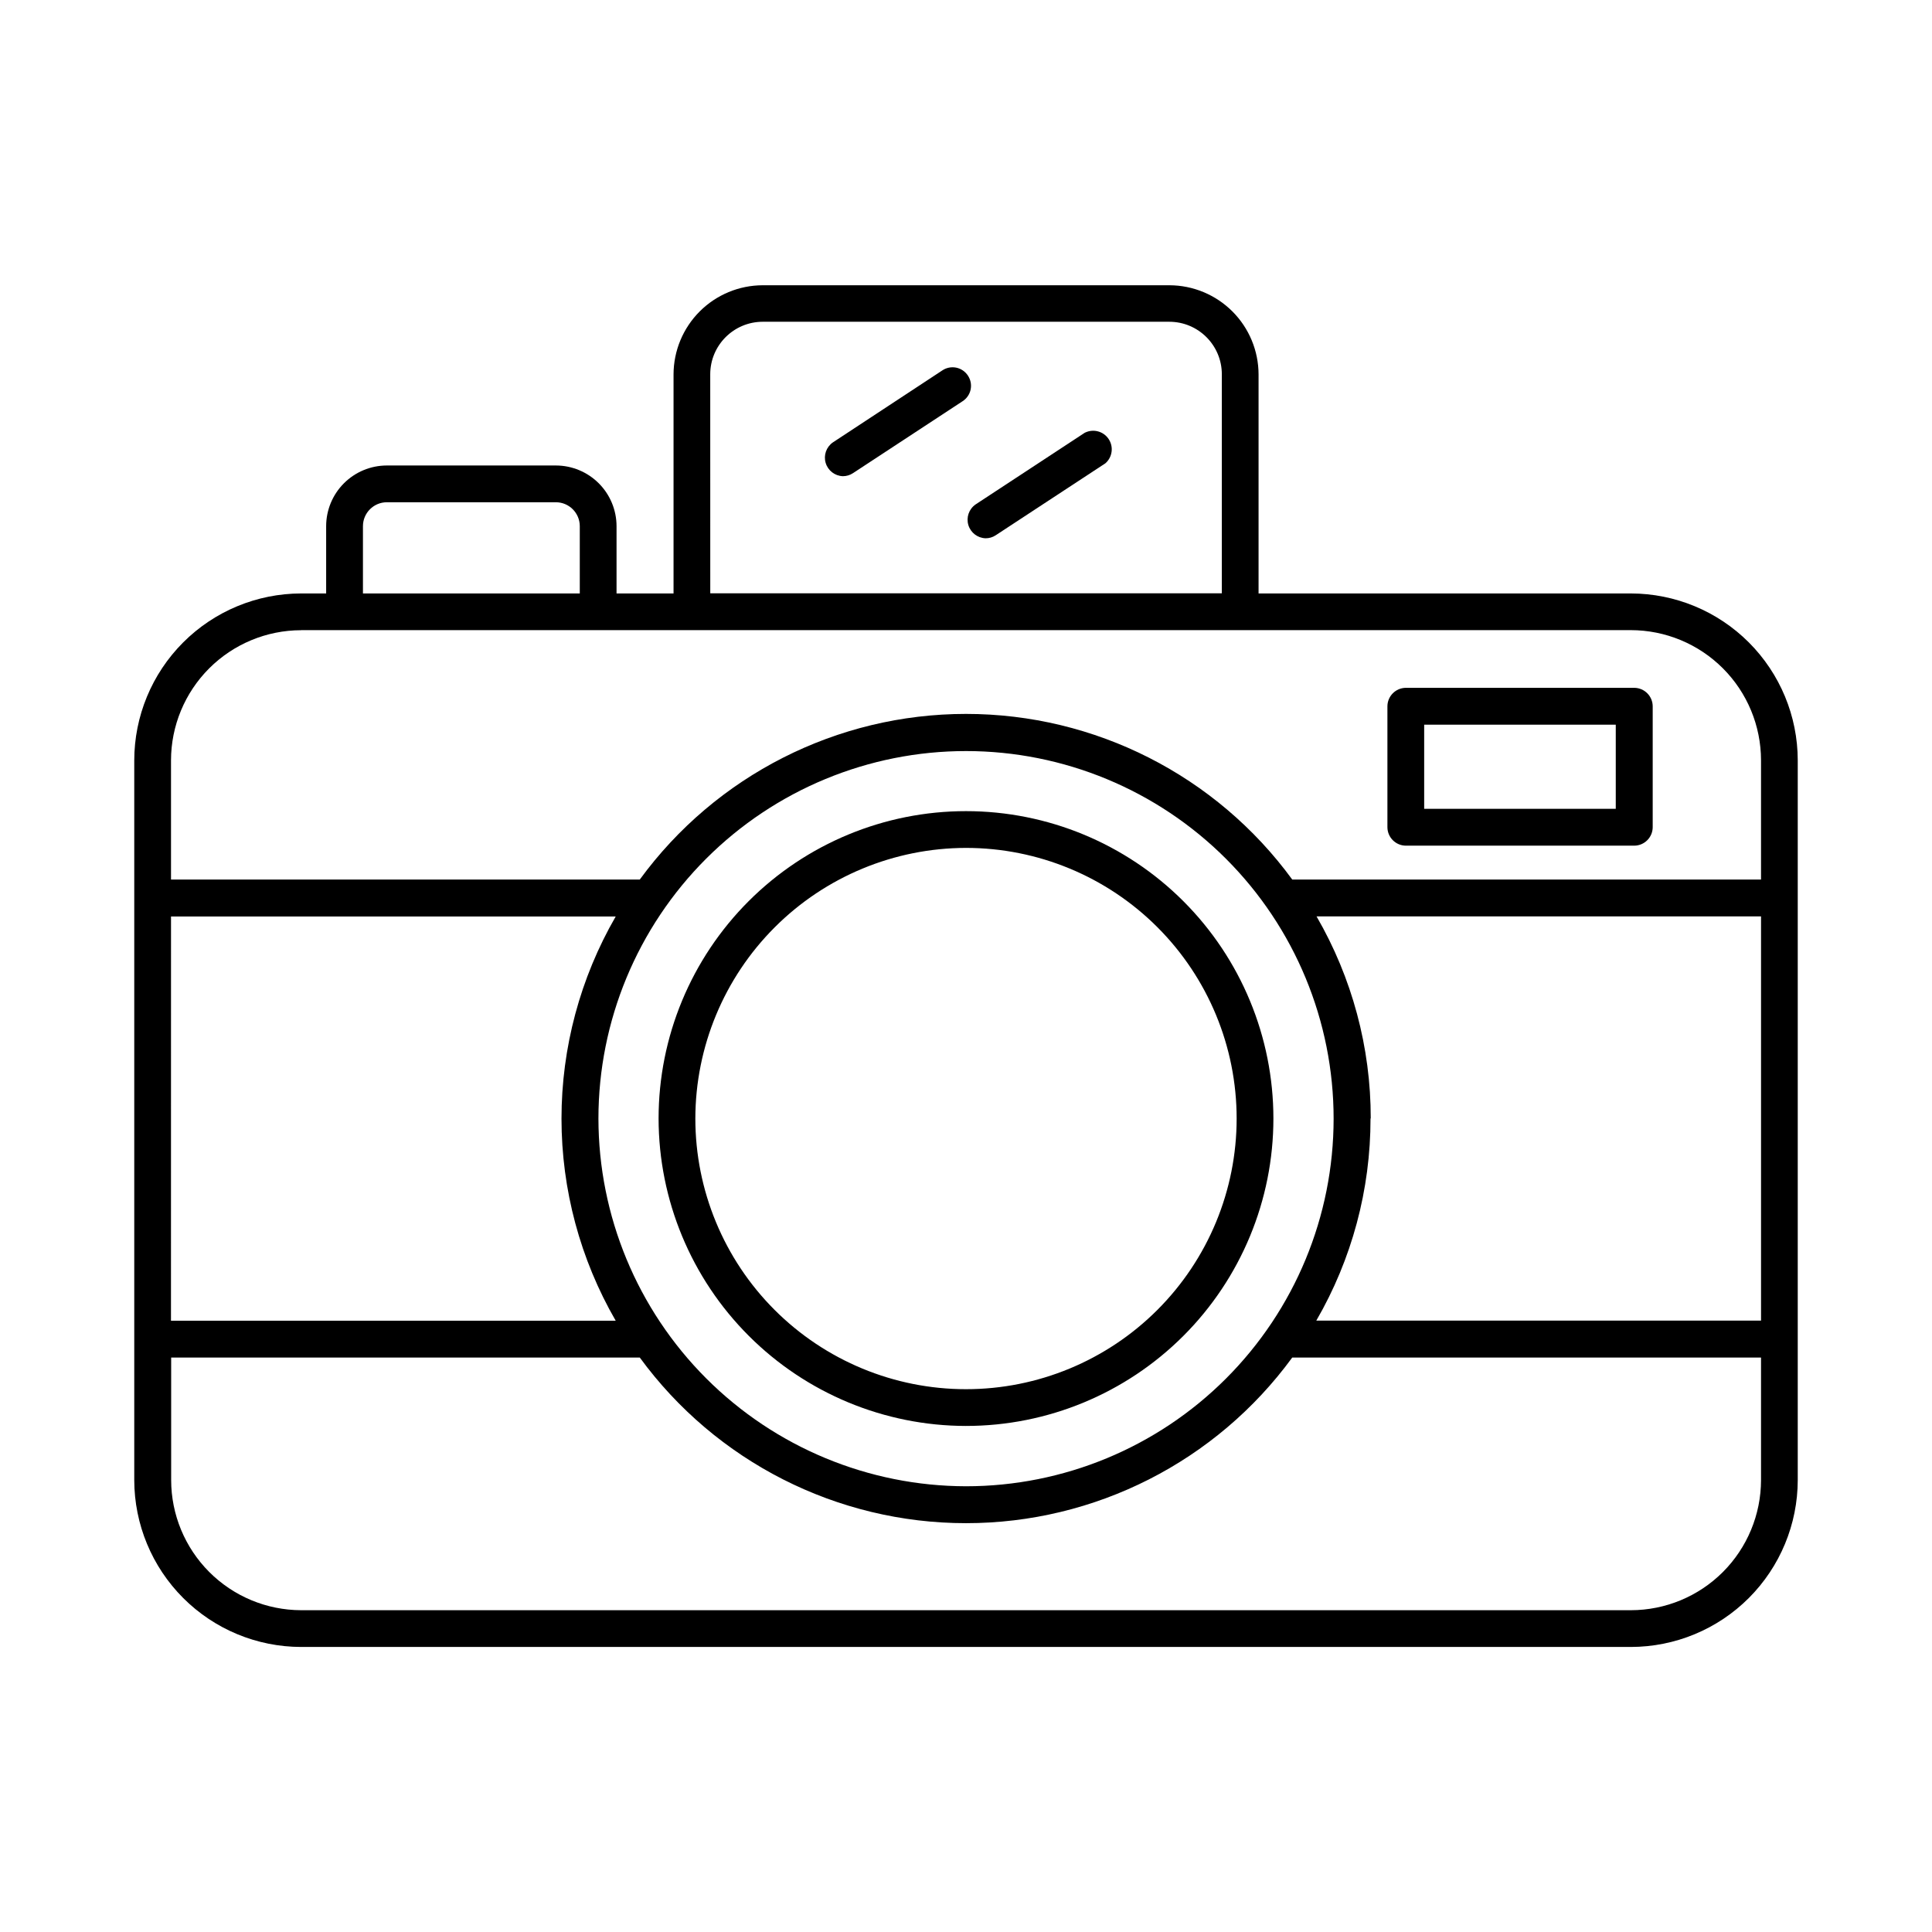 <?xml version="1.0" encoding="UTF-8"?>
<!-- Uploaded to: SVG Find, www.svgrepo.com, Generator: SVG Find Mixer Tools -->
<svg fill="#000000" width="800px" height="800px" version="1.1" viewBox="144 144 512 512" xmlns="http://www.w3.org/2000/svg">
 <g>
  <path d="m576.2 301.27h-98.668v-58.055c-0.016-6.262-2.508-12.258-6.934-16.684-4.426-4.426-10.422-6.918-16.684-6.934h-107.8c-6.258 0.016-12.258 2.508-16.684 6.934-4.426 4.426-6.918 10.422-6.934 16.684v58.055h-15.105v-17.828c-0.004-4.262-1.699-8.348-4.711-11.363-3.012-3.012-7.094-4.711-11.355-4.719h-44.824c-4.262 0.008-8.344 1.703-11.359 4.719-3.012 3.012-4.703 7.098-4.707 11.363v17.832l-6.633-0.004c-11.734 0.016-22.98 4.688-31.273 12.992-8.289 8.301-12.949 19.555-12.949 31.289v190.68c0.016 11.723 4.676 22.965 12.969 31.258 8.289 8.293 19.527 12.957 31.254 12.973h352.4c11.723-0.016 22.965-4.68 31.254-12.973 8.289-8.293 12.953-19.535 12.965-31.258v-190.73c-0.012-11.723-4.676-22.965-12.965-31.258-8.289-8.293-19.531-12.957-31.254-12.973zm-386.88 85.609h117.85c-9.41 16.281-14.367 34.758-14.367 53.562 0 18.809 4.957 37.281 14.367 53.566h-117.86zm113.27 53.527c0.012-25.832 10.285-50.602 28.562-68.863 18.273-18.258 43.055-28.512 68.887-28.504 25.832 0.012 50.605 10.281 68.867 28.551 18.262 18.273 28.52 43.051 28.516 68.883-0.004 25.836-10.27 50.609-28.539 68.875-18.266 18.266-43.043 28.527-68.875 28.527-25.836-0.039-50.598-10.324-68.859-28.594-18.262-18.273-28.531-43.039-28.559-68.875zm204.67 0c0.023-18.805-4.934-37.285-14.367-53.559h117.8v107.13h-117.86c9.434-16.277 14.391-34.758 14.367-53.57zm-175.04-197.23c0.012-7.672 6.223-13.891 13.895-13.906h107.78c7.676 0.012 13.895 6.231 13.902 13.906v58.055h-135.57zm-92.035 40.266c0-3.496 2.832-6.332 6.328-6.34h44.812c3.492 0.012 6.32 2.844 6.324 6.34v17.832l-57.465-0.004zm-16.383 27.551h352.4c9.145 0.012 17.91 3.648 24.375 10.113 6.465 6.465 10.102 15.23 10.113 24.375v31.605h-124.23c-20.164-27.586-52.285-43.891-86.453-43.891-34.172 0-66.293 16.305-86.457 43.891h-124.23v-31.586c0.012-9.141 3.648-17.906 10.109-24.371 6.465-6.465 15.23-10.105 24.371-10.117zm352.4 259.73h-352.4c-9.137-0.02-17.891-3.664-24.348-10.129-6.457-6.465-10.086-15.223-10.094-24.359v-32.473h124.19c20.164 27.586 52.285 43.895 86.457 43.895 34.168 0 66.289-16.309 86.453-43.895h124.23v32.473c-0.012 9.145-3.648 17.91-10.113 24.375-6.465 6.465-15.23 10.102-24.375 10.113z"/>
  <path d="m516.55 368.11h60.562c2.699-0.027 4.871-2.219 4.871-4.918v-31.992c0-2.695-2.172-4.891-4.871-4.918h-60.562c-2.699 0.027-4.871 2.223-4.871 4.918v32.039c0.027 2.68 2.191 4.848 4.871 4.871zm4.871-32.066h50.773v22.297h-50.773z"/>
  <path d="m400 521.89c21.605 0 42.324-8.582 57.602-23.859 15.277-15.277 23.863-35.996 23.863-57.602s-8.582-42.328-23.859-57.605c-15.273-15.277-35.996-23.863-57.602-23.863-21.605-0.004-42.324 8.578-57.605 23.855-15.277 15.273-23.863 35.992-23.867 57.598 0.023 21.602 8.617 42.309 23.887 57.582 15.273 15.277 35.98 23.867 57.582 23.895zm0-153.19v0.004c19.02 0 37.266 7.555 50.715 21.008 13.453 13.449 21.008 31.695 21.008 50.719 0 19.023-7.559 37.266-21.012 50.715-13.453 13.449-31.695 21.008-50.719 21.004-19.023 0-37.266-7.559-50.715-21.012-13.449-13.453-21.004-31.699-21.004-50.723 0.031-19.012 7.598-37.234 21.043-50.676 13.445-13.445 31.672-21.008 50.684-21.035z"/>
  <path d="m400.51 243.54c-0.707-1.082-1.816-1.84-3.078-2.106-1.266-0.262-2.586-0.012-3.664 0.699l-29.066 19.117c-1.734 1.219-2.496 3.406-1.887 5.438 0.605 2.031 2.445 3.441 4.562 3.508 0.953 0 1.883-0.281 2.676-0.809l29.059-19.07c1.09-0.707 1.855-1.82 2.117-3.098 0.262-1.273 0.004-2.598-0.719-3.68z"/>
  <path d="m431.57 258.62-29.059 19.078v0.004c-1.734 1.215-2.492 3.406-1.887 5.438 0.605 2.027 2.445 3.441 4.562 3.508 0.957 0.008 1.891-0.27 2.688-0.797l29.066-19.07c1.852-1.617 2.227-4.356 0.879-6.41-1.352-2.055-4.012-2.797-6.231-1.738z"/>
 </g>
</svg>